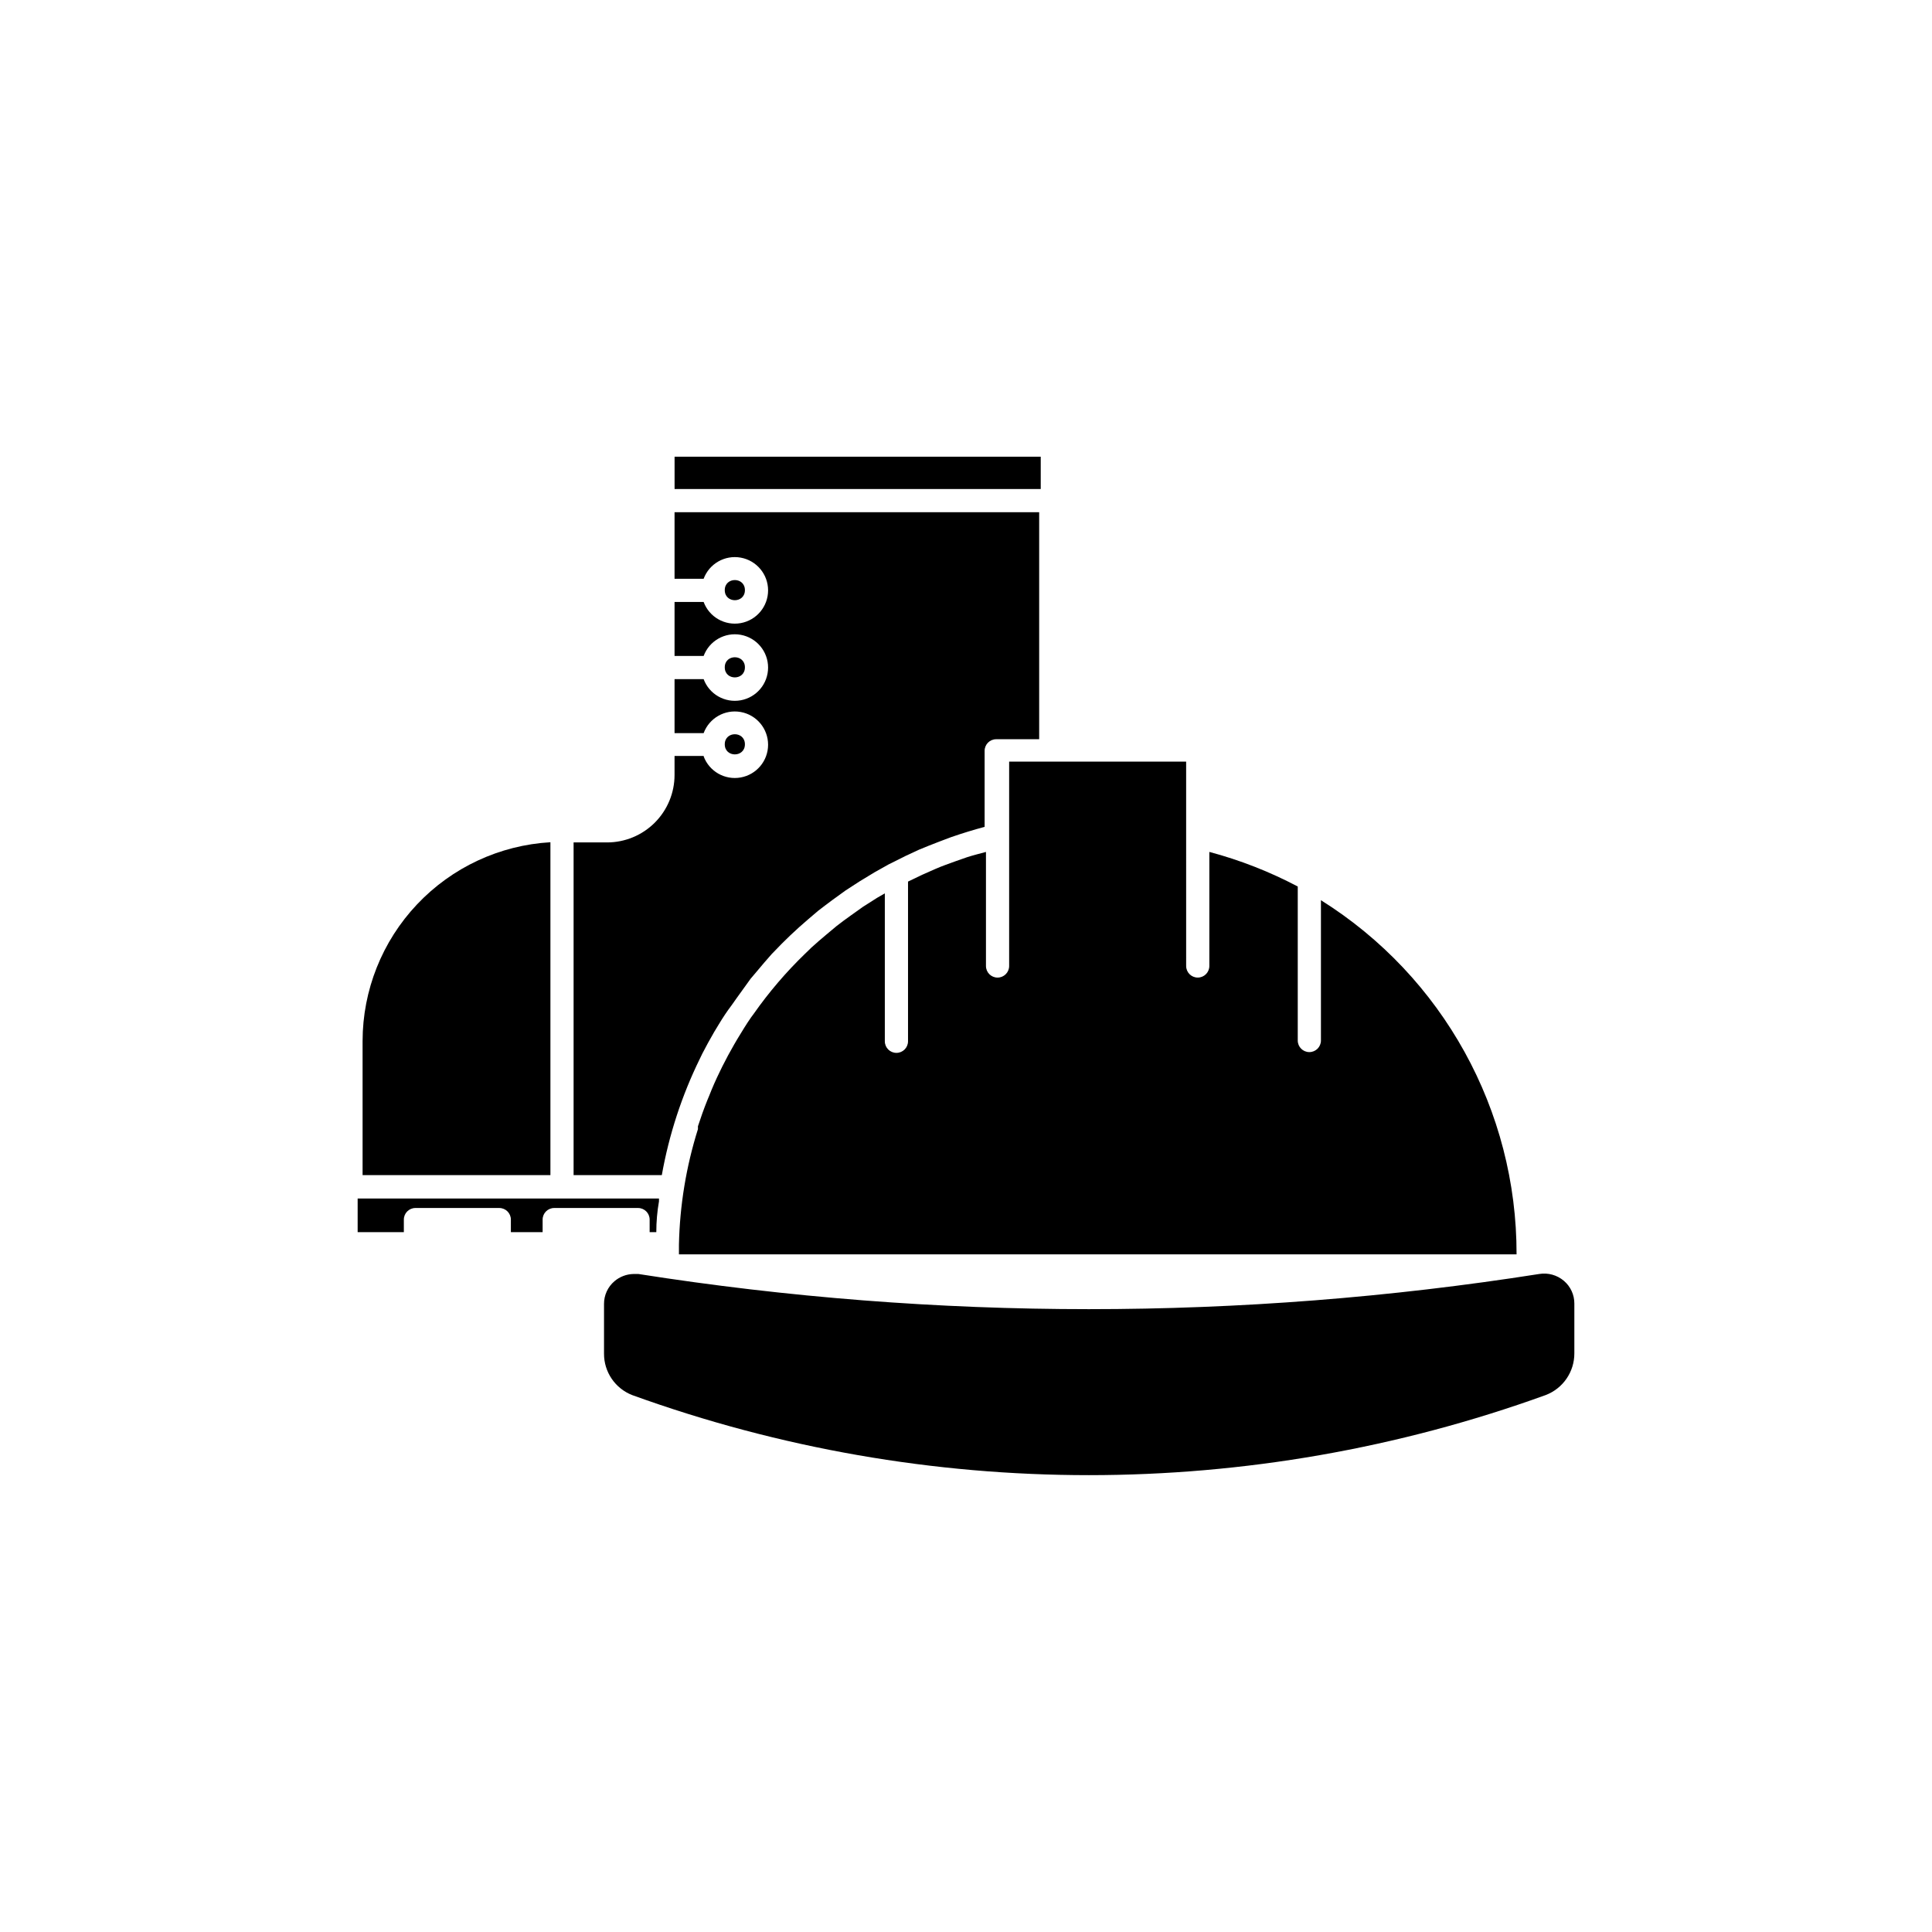 <?xml version="1.0" encoding="UTF-8"?>
<!-- Uploaded to: ICON Repo, www.svgrepo.com, Generator: ICON Repo Mixer Tools -->
<svg fill="#000000" width="800px" height="800px" version="1.1" viewBox="144 144 512 512" xmlns="http://www.w3.org/2000/svg">
 <g>
  <path d="m330.52 344.33h-7.758v5.039c0 4.742-1.887 9.293-5.238 12.645-3.356 3.356-7.906 5.238-12.648 5.238h-8.867v88.168h23.379c1.902-10.699 5.293-21.078 10.074-30.832l0.656-1.359c1.008-1.965 2.066-3.879 3.176-5.793l1.16-1.914c1.059-1.762 2.215-3.527 3.375-5.039l1.461-2.066c1.16-1.613 2.367-3.273 3.629-5.039l1.664-1.965c1.309-1.562 2.621-3.125 3.981-4.637l0.453-0.453h-0.008c2.883-3.051 5.926-5.941 9.121-8.664l2.719-2.316c1.211-0.957 2.469-1.863 3.727-2.82l3.477-2.519 3.727-2.418 3.981-2.418 3.68-2.066 4.535-2.266 3.578-1.664c1.762-0.754 3.629-1.461 5.441-2.168l3.074-1.16c2.922-1.008 5.844-1.914 8.867-2.719v-20.152c0-1.699 1.375-3.074 3.07-3.074h11.387v-60.156h-96.629v17.633h7.707c1.488-3.996 5.625-6.359 9.824-5.602 4.199 0.754 7.258 4.41 7.258 8.676 0 4.266-3.059 7.922-7.258 8.68-4.199 0.754-8.336-1.605-9.824-5.606h-7.707v14.309h7.707c1.488-4 5.625-6.359 9.824-5.606 4.199 0.758 7.258 4.41 7.258 8.68 0 4.266-3.059 7.918-7.258 8.676-4.199 0.754-8.336-1.605-9.824-5.606h-7.707v14.309h7.707c1.488-4 5.625-6.359 9.824-5.602 4.199 0.754 7.258 4.41 7.258 8.676s-3.059 7.922-7.258 8.676c-4.199 0.758-8.336-1.602-9.824-5.602z"/>
  <path d="m240.09 455.42h49.777v-88.219c-13.453 0.785-26.098 6.676-35.348 16.473-9.254 9.793-14.414 22.754-14.43 36.227z"/>
  <path d="m341.41 341.25c0 3.562-5.34 3.562-5.34 0 0-3.559 5.34-3.559 5.34 0"/>
  <path d="m287.8 470.53v-3.324c0-1.699 1.375-3.074 3.074-3.074h22.219-0.004c1.699 0 3.074 1.375 3.074 3.074v3.324h1.766c0-2.754 0.234-5.477 0.707-8.16v-0.754l-79.855-0.004v8.918h12.242v-3.324c0-1.699 1.375-3.074 3.07-3.074h22.219c1.699 0 3.074 1.375 3.074 3.074v3.324z"/>
  <path d="m322.77 265.03h97.035v8.566h-97.035z"/>
  <path d="m458.34 365.54v-19.699h-46.906v54.16c0 1.695-1.375 3.07-3.07 3.07-1.699 0-3.074-1.375-3.074-3.07v-30.23c-1.664 0.453-3.324 0.855-5.039 1.41l-3.023 1.059c-1.762 0.656-3.578 1.258-5.289 2.016l-3.527 1.562-3.777 1.812v42.32c0 1.699-1.375 3.074-3.074 3.074-1.695 0-3.074-1.375-3.074-3.074v-39.195l-2.016 1.16-3.727 2.367-3.324 2.367c-1.258 0.906-2.519 1.812-3.727 2.769l-2.769 2.316c-1.309 1.109-2.57 2.168-3.828 3.324l-1.715 1.664h-0.004c-5.047 4.879-9.621 10.227-13.652 15.973l-0.707 0.957c-1.258 1.812-2.418 3.727-3.578 5.644l-0.855 1.461c-1.109 1.914-2.168 3.879-3.176 5.894l-0.707 1.461c-1.008 2.047-1.93 4.148-2.769 6.297l-0.504 1.211c-0.906 2.266-1.715 4.535-2.469 6.852v0.754h0.004c-3.125 9.918-4.82 20.234-5.039 30.629v2.57h221.98c0.074-38.137-19.52-73.617-51.844-93.859v37.18c0 1.699-1.375 3.074-3.07 3.074-1.699 0-3.074-1.375-3.074-3.074v-40.809c-7.441-3.926-15.297-7.004-23.43-9.168v30.23c0 1.695-1.375 3.07-3.07 3.07-1.699 0-3.074-1.375-3.074-3.07z"/>
  <path d="m311.53 513.71c78.211 28.293 163.86 28.293 242.08 0 4.602-1.742 7.633-6.164 7.609-11.082v-13.148c0.016-2.328-1-4.543-2.773-6.047-1.809-1.539-4.203-2.203-6.547-1.812-79.086 12.426-159.62 12.426-238.71 0h-1.309c-1.852 0.039-3.629 0.715-5.039 1.914-1.773 1.504-2.785 3.719-2.769 6.043v13.152c-0.023 4.848 2.941 9.211 7.457 10.98z"/>
  <path d="m341.41 300.39c0 3.562-5.34 3.562-5.34 0 0-3.559 5.34-3.559 5.34 0"/>
  <path d="m341.41 320.85c0 3.559-5.34 3.559-5.34 0 0-3.562 5.34-3.562 5.34 0"/>
 </g>
</svg>